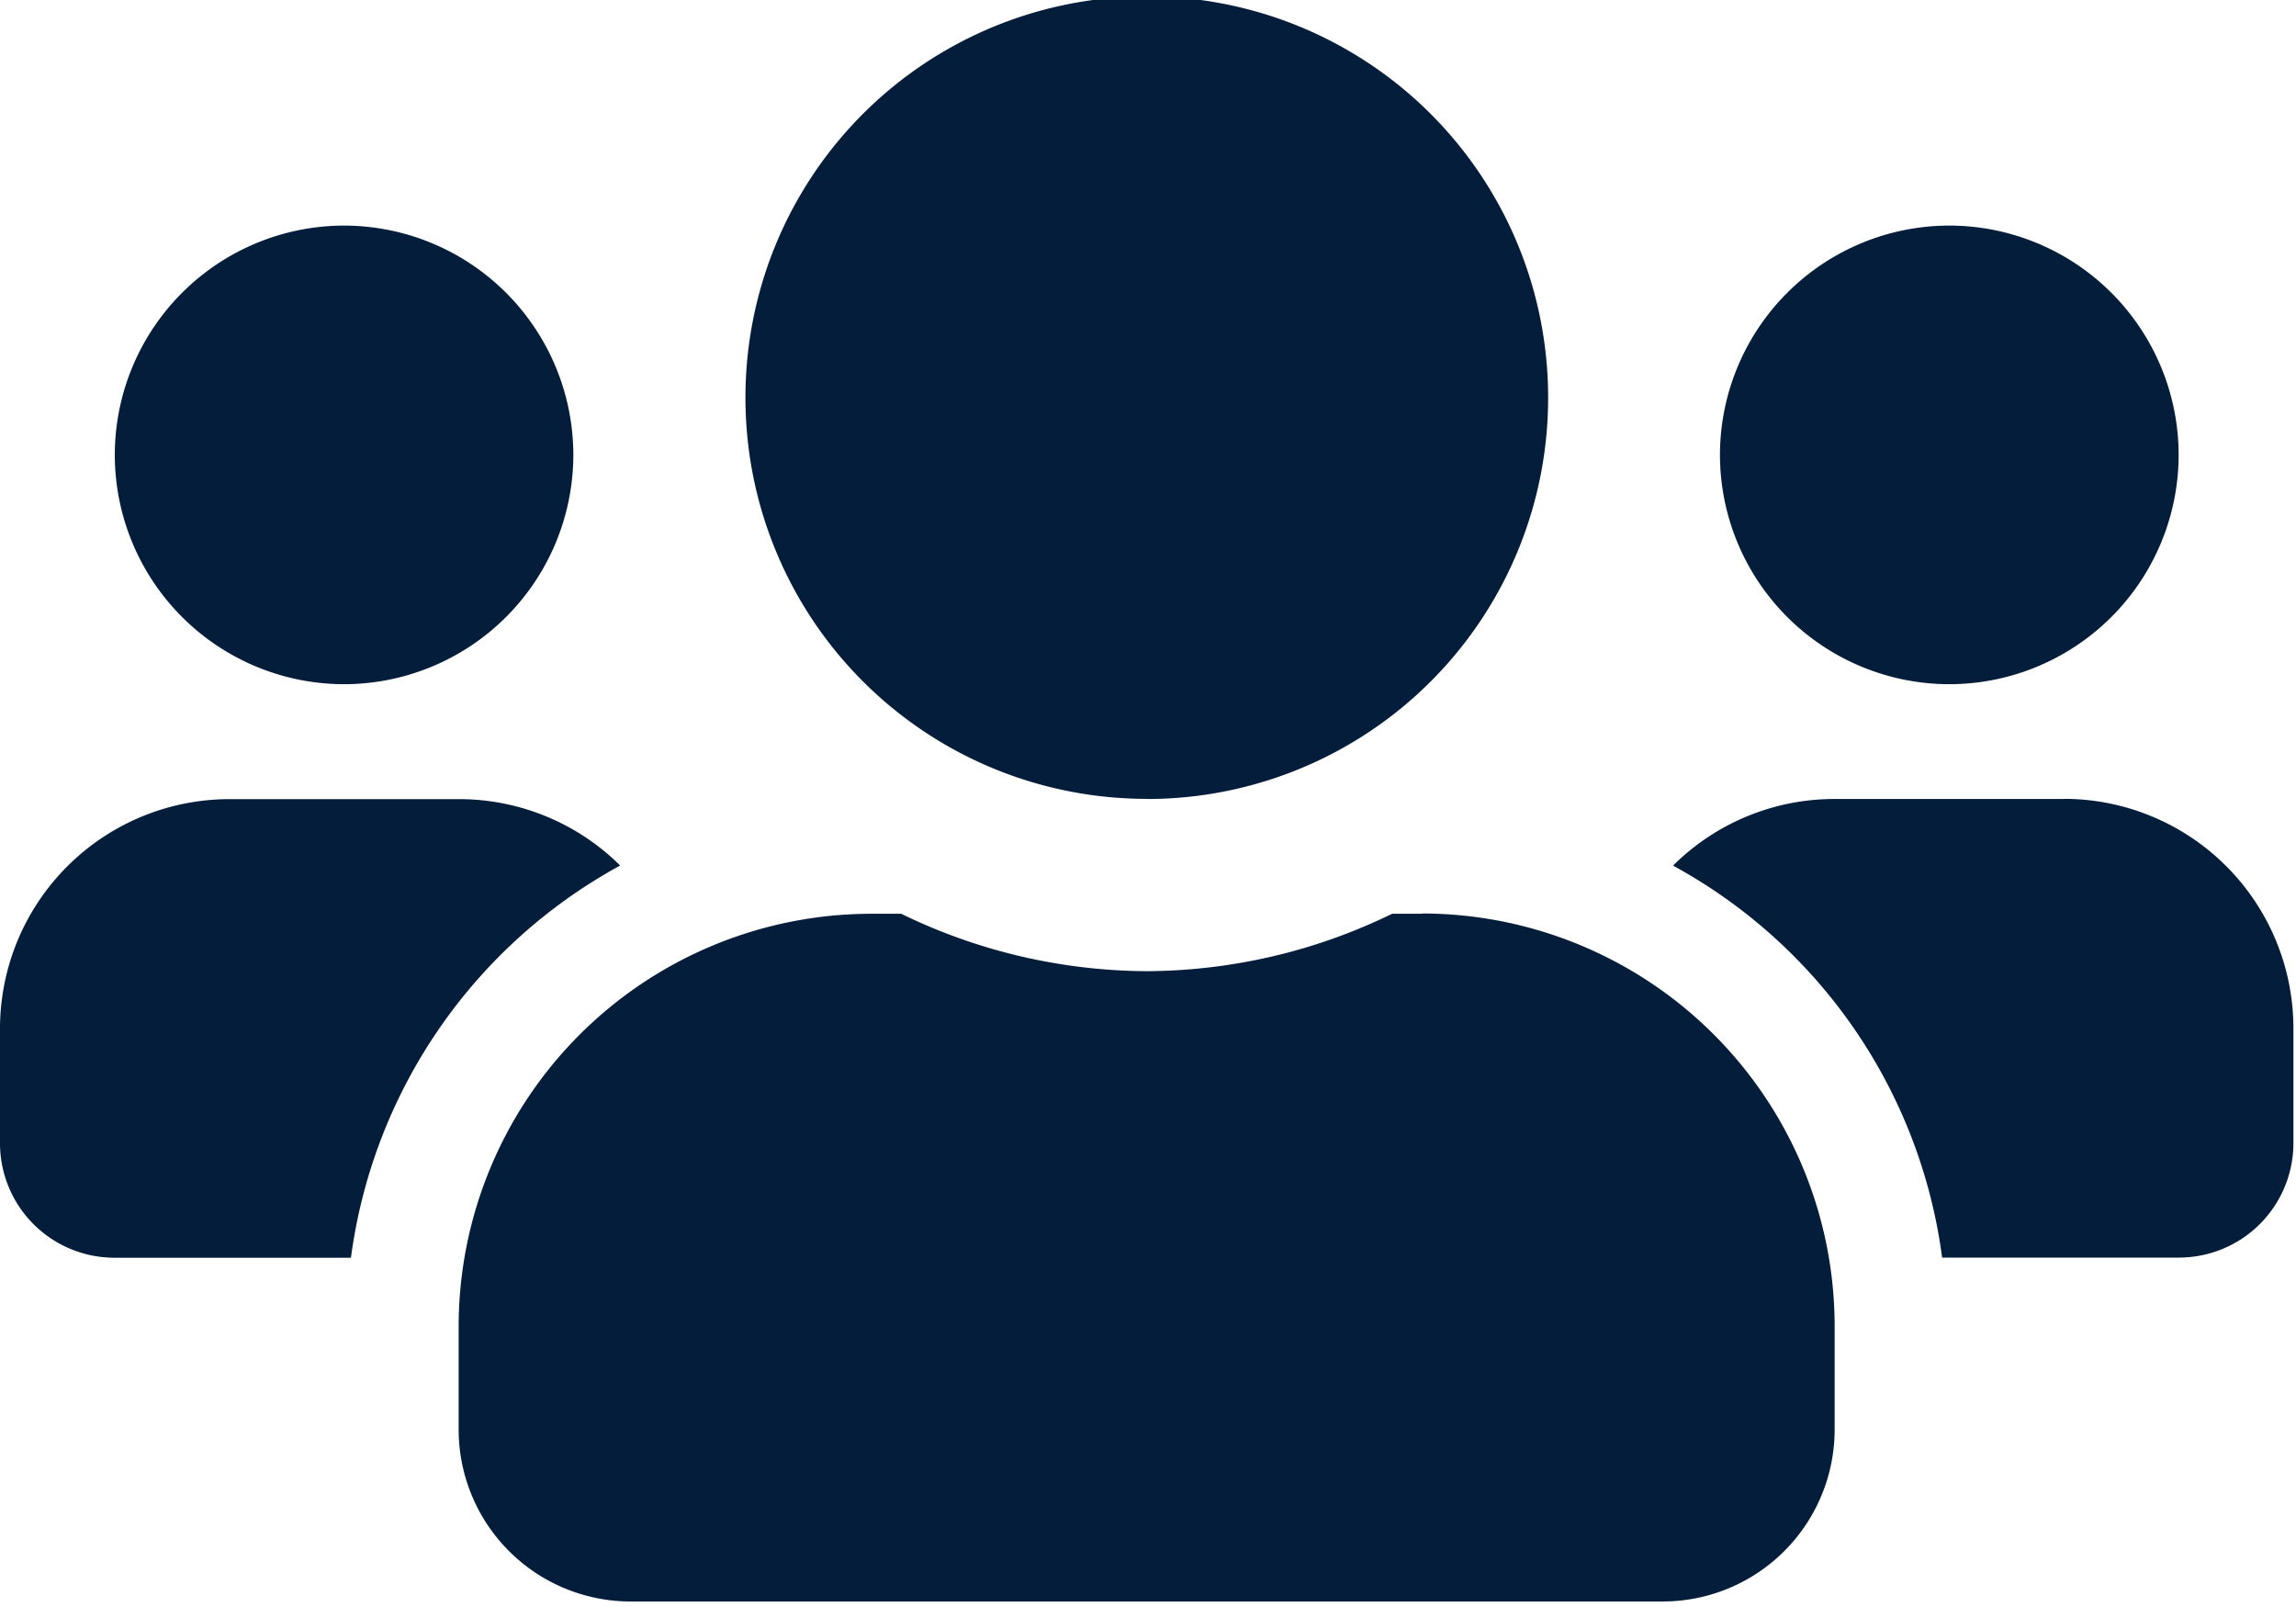 <?xml version="1.0" encoding="utf-8"?>
<svg xmlns="http://www.w3.org/2000/svg" xmlns:xlink="http://www.w3.org/1999/xlink" width="80" height="56" viewBox="0 0 80 56">
  <defs>
    <clipPath id="clip-path">
      <rect id="Rectangle_14" data-name="Rectangle 14" width="80" height="56" transform="translate(1174.557 1608.173)" fill="#041d3b"/>
    </clipPath>
  </defs>
  <g id="bg-Staff-awareness-training" transform="translate(-1174.557 -1608.173)" clip-path="url(#clip-path)">
    <path id="Path_63" data-name="Path 63" d="M11.986-153.965a8,8,0,0,0,7.991-7.991,8,8,0,0,0-7.991-7.991A8,8,0,0,0,4-161.956,8,8,0,0,0,11.986-153.965Zm55.934,0a8,8,0,0,0,7.991-7.991,8,8,0,0,0-7.991-7.991,8,8,0,0,0-7.991,7.991A8,8,0,0,0,67.92-153.965Zm4,4H63.925a7.967,7.967,0,0,0-5.631,2.322,18.263,18.263,0,0,1,9.376,13.659h8.24a3.991,3.991,0,0,0,4-4v-4A8,8,0,0,0,71.915-149.97Zm-31.962,0a13.976,13.976,0,0,0,13.984-13.984,13.976,13.976,0,0,0-13.984-13.984,13.976,13.976,0,0,0-13.984,13.984A13.976,13.976,0,0,0,39.953-149.97Zm9.589,4H48.505a19.668,19.668,0,0,1-8.552,2,19.71,19.71,0,0,1-8.552-2H30.364a14.387,14.387,0,0,0-14.383,14.383v3.6A5.994,5.994,0,0,0,21.974-122H57.932A5.994,5.994,0,0,0,63.925-128v-3.6A14.387,14.387,0,0,0,49.542-145.975Zm-27.93-1.673a7.967,7.967,0,0,0-5.631-2.322H7.991A8,8,0,0,0,0-141.979v4a3.991,3.991,0,0,0,4,4h8.228A18.309,18.309,0,0,1,21.612-147.648Z" transform="translate(1174.557 1785.981)" fill="#041d3b"/>
  </g>
</svg>
